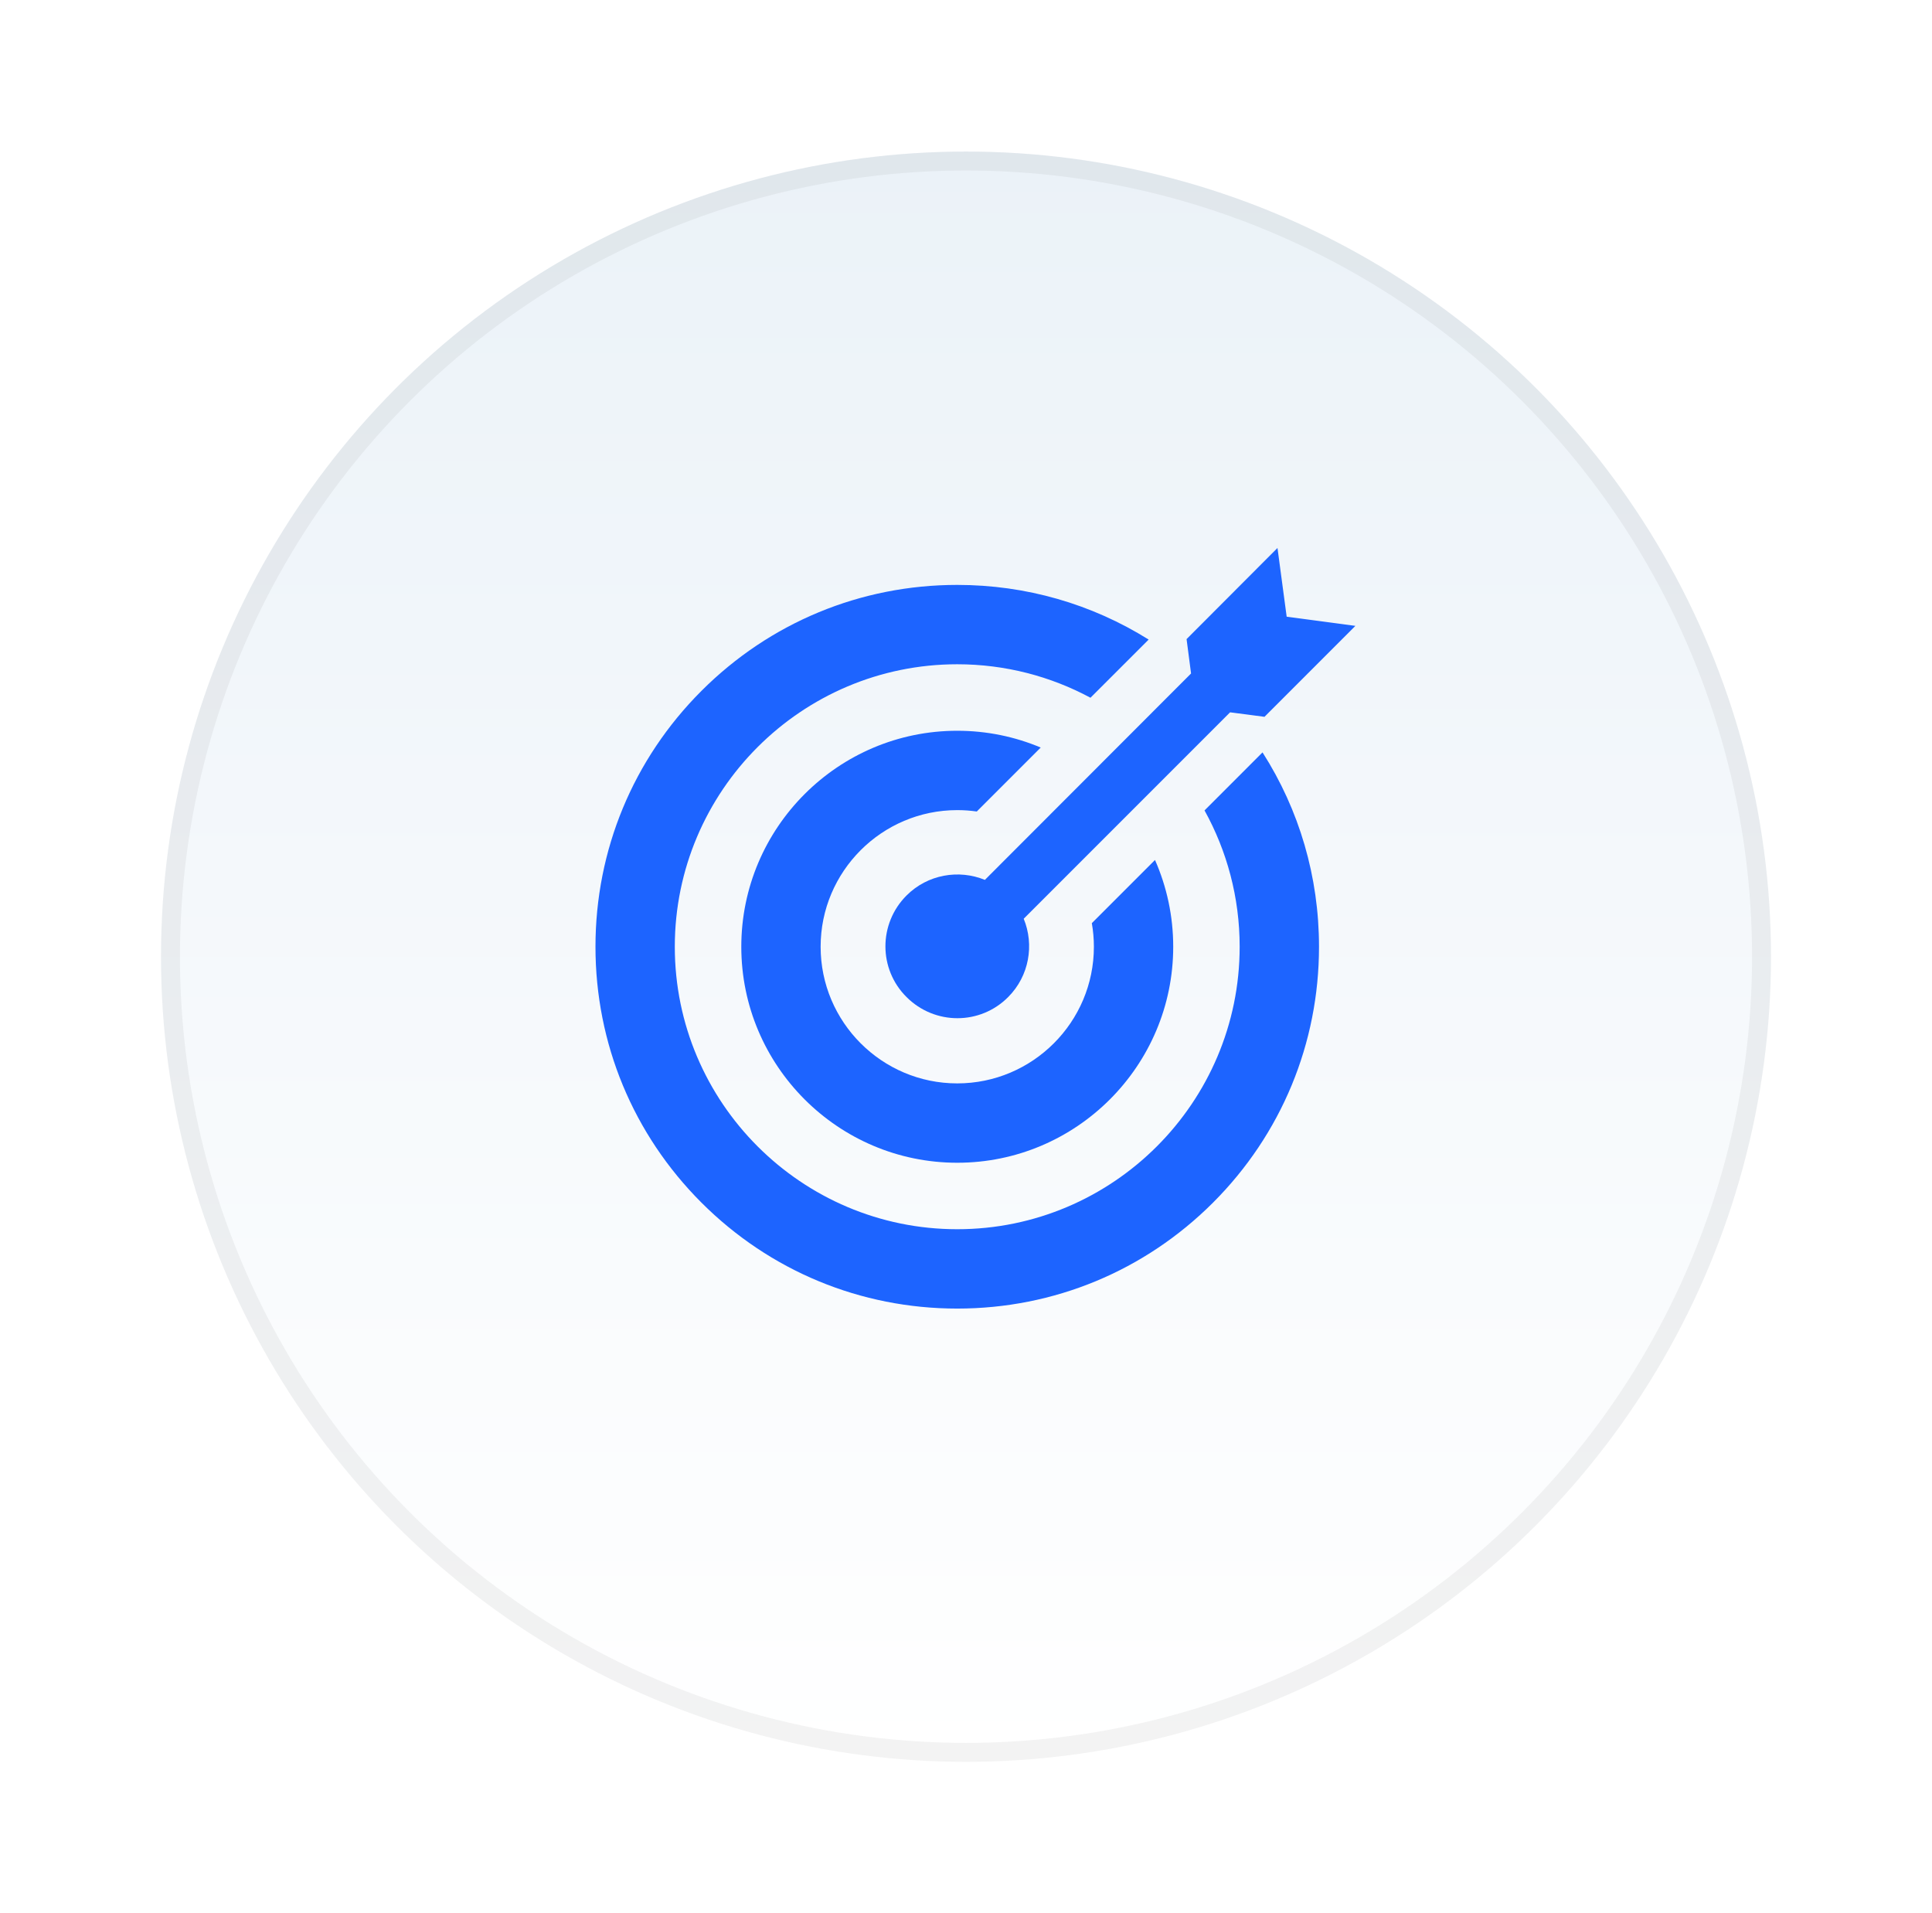 <svg width="102" height="101" viewBox="0 0 102 101" fill="none" xmlns="http://www.w3.org/2000/svg">
<g filter="url(#filter0_d_818_34780)">
<circle cx="51" cy="48.5" r="42.5" fill="url(#paint0_linear_818_34780)"/>
<circle cx="51" cy="48.5" r="42" stroke="black" stroke-opacity="0.05"/>
</g>
<path d="M63.593 42.779C64.775 44.914 65.448 47.367 65.448 49.975C65.448 58.197 58.759 64.886 50.537 64.886C42.315 64.886 35.626 58.197 35.626 49.975C35.626 41.753 42.315 35.064 50.537 35.064C53.08 35.064 55.475 35.705 57.572 36.831L60.643 33.761C57.641 31.882 54.166 30.875 50.537 30.875C45.436 30.875 40.639 32.862 37.032 36.47C33.424 40.077 31.438 44.873 31.438 49.975C31.438 55.077 33.424 59.873 37.032 63.481C40.639 67.088 45.436 69.075 50.537 69.075C55.639 69.075 60.435 67.088 64.043 63.481C67.65 59.873 69.637 55.077 69.637 49.975C69.637 46.284 68.597 42.753 66.655 39.716L63.593 42.779Z" fill="#1D64FF"/>
<path d="M51.997 46.446C50.622 45.882 48.977 46.153 47.862 47.268C46.374 48.756 46.374 51.156 47.862 52.632C49.349 54.119 51.749 54.119 53.225 52.632C54.341 51.516 54.611 49.871 54.047 48.497L64.943 37.601L66.758 37.838L71.558 33.037L67.93 32.553L67.445 28.925L62.645 33.736L62.882 35.55L51.997 46.446Z" fill="#1D64FF"/>
<path d="M57.643 48.73C57.714 49.134 57.752 49.551 57.752 49.975C57.752 53.953 54.516 57.188 50.538 57.188C46.561 57.188 43.325 53.953 43.325 49.975C43.325 45.998 46.561 42.763 50.538 42.763C50.888 42.763 51.232 42.788 51.569 42.836L54.945 39.46C53.589 38.889 52.1 38.574 50.538 38.574C44.252 38.574 39.137 43.689 39.137 49.975C39.137 56.262 44.252 61.377 50.538 61.377C56.825 61.377 61.94 56.262 61.94 49.975C61.94 48.347 61.596 46.797 60.978 45.395L57.643 48.73Z" fill="#1D64FF"/>
<defs>
<filter id="filter0_d_818_34780" x="0.5" y="0" width="101" height="101" filterUnits="userSpaceOnUse" color-interpolation-filters="sRGB">
<feFlood flood-opacity="0" result="BackgroundImageFix"/>
<feColorMatrix in="SourceAlpha" type="matrix" values="0 0 0 0 0 0 0 0 0 0 0 0 0 0 0 0 0 0 127 0" result="hardAlpha"/>
<feOffset dy="2"/>
<feGaussianBlur stdDeviation="4"/>
<feComposite in2="hardAlpha" operator="out"/>
<feColorMatrix type="matrix" values="0 0 0 0 0 0 0 0 0 0 0 0 0 0 0 0 0 0 0.04 0"/>
<feBlend mode="normal" in2="BackgroundImageFix" result="effect1_dropShadow_818_34780"/>
<feBlend mode="normal" in="SourceGraphic" in2="effect1_dropShadow_818_34780" result="shape"/>
</filter>
<linearGradient id="paint0_linear_818_34780" x1="51" y1="6" x2="51" y2="91" gradientUnits="userSpaceOnUse">
<stop stop-color="#EBF2F8"/>
<stop offset="1" stop-color="white"/>
</linearGradient>
</defs>
</svg>
